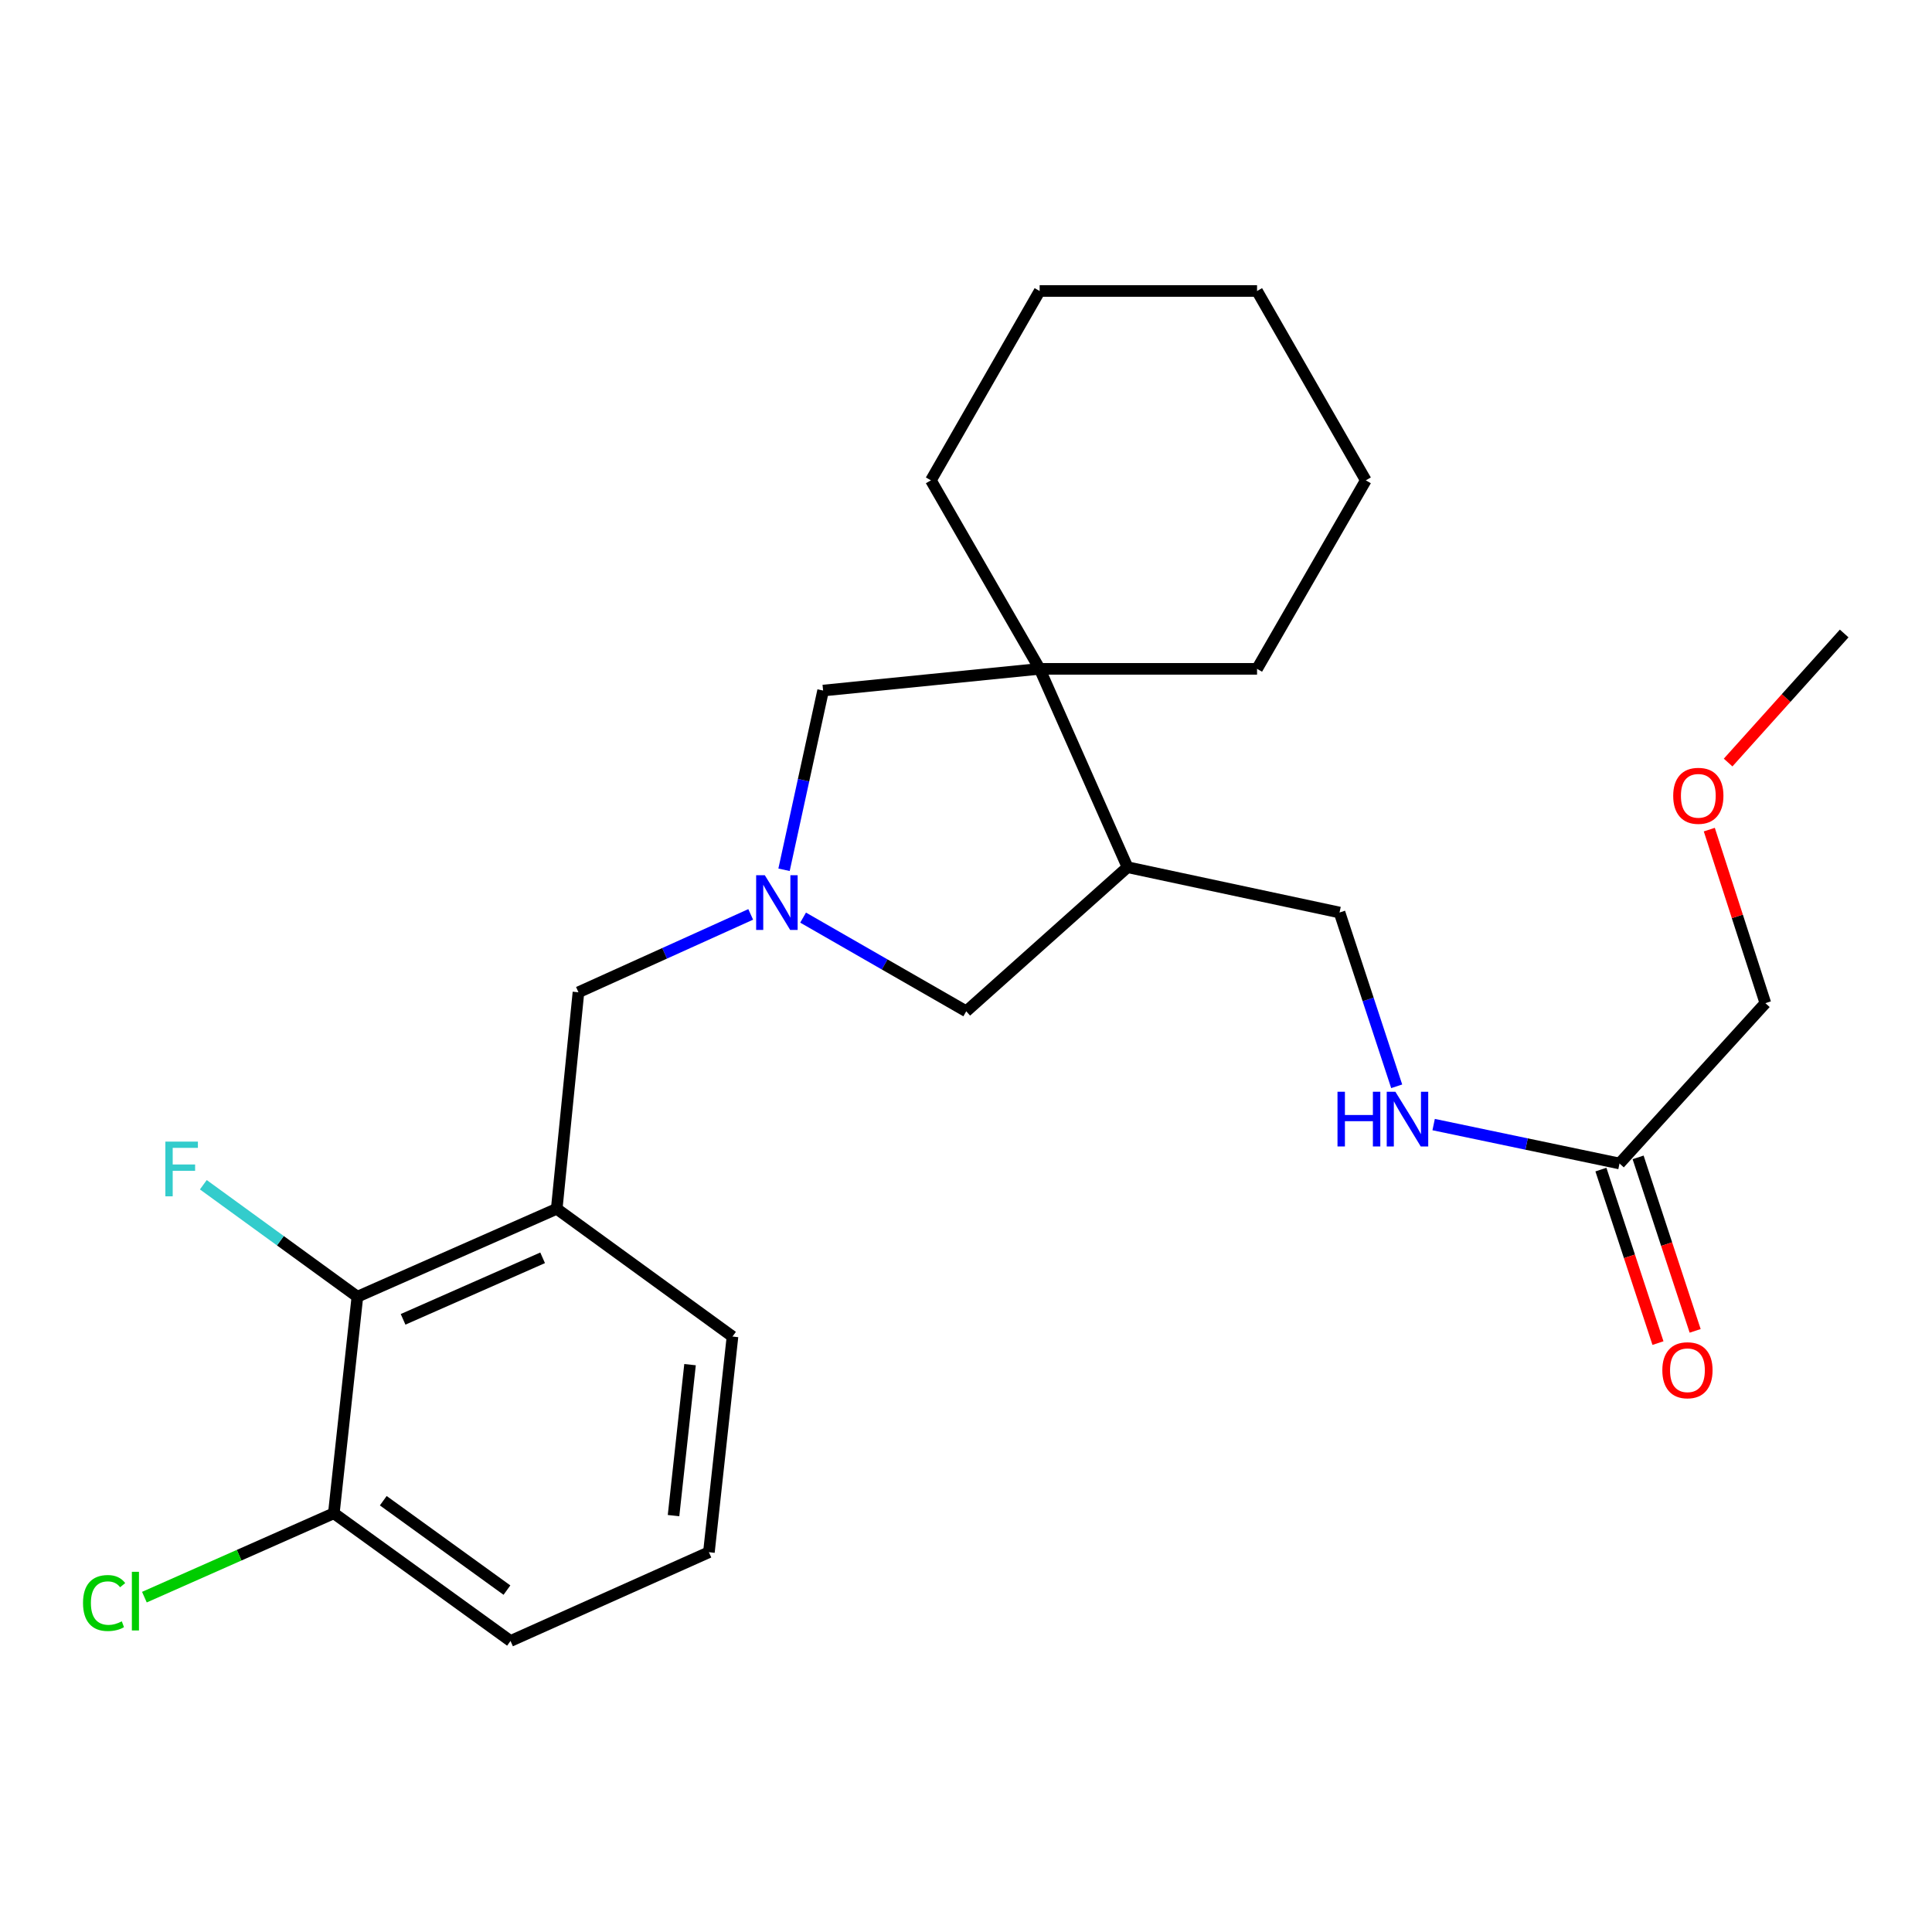 <?xml version='1.0' encoding='iso-8859-1'?>
<svg version='1.1' baseProfile='full'
              xmlns='http://www.w3.org/2000/svg'
                      xmlns:rdkit='http://www.rdkit.org/xml'
                      xmlns:xlink='http://www.w3.org/1999/xlink'
                  xml:space='preserve'
width='1000px' height='1000px' viewBox='0 0 1000 1000'>
<!-- END OF HEADER -->
<rect style='opacity:1.0;fill:#FFFFFF;stroke:none' width='1000' height='1000' x='0' y='0'> </rect>
<path class='bond-4' d='M 388.561,473.294 L 343.983,493.446' style='fill:none;fill-rule:evenodd;stroke:#0000FF;stroke-width:6px;stroke-linecap:butt;stroke-linejoin:miter;stroke-opacity:1' />
<path class='bond-4' d='M 343.983,493.446 L 299.405,513.598' style='fill:none;fill-rule:evenodd;stroke:#000000;stroke-width:6px;stroke-linecap:butt;stroke-linejoin:miter;stroke-opacity:1' />
<path class='bond-5' d='M 405.818,450.197 L 415.928,403.812' style='fill:none;fill-rule:evenodd;stroke:#0000FF;stroke-width:6px;stroke-linecap:butt;stroke-linejoin:miter;stroke-opacity:1' />
<path class='bond-5' d='M 415.928,403.812 L 426.039,357.427' style='fill:none;fill-rule:evenodd;stroke:#000000;stroke-width:6px;stroke-linecap:butt;stroke-linejoin:miter;stroke-opacity:1' />
<path class='bond-6' d='M 415.685,474.955 L 457.906,499.201' style='fill:none;fill-rule:evenodd;stroke:#0000FF;stroke-width:6px;stroke-linecap:butt;stroke-linejoin:miter;stroke-opacity:1' />
<path class='bond-6' d='M 457.906,499.201 L 500.128,523.447' style='fill:none;fill-rule:evenodd;stroke:#000000;stroke-width:6px;stroke-linecap:butt;stroke-linejoin:miter;stroke-opacity:1' />
<path class='bond-0' d='M 288.16,625.677 L 299.405,513.598' style='fill:none;fill-rule:evenodd;stroke:#000000;stroke-width:6px;stroke-linecap:butt;stroke-linejoin:miter;stroke-opacity:1' />
<path class='bond-3' d='M 288.16,625.677 L 184.985,671.175' style='fill:none;fill-rule:evenodd;stroke:#000000;stroke-width:6px;stroke-linecap:butt;stroke-linejoin:miter;stroke-opacity:1' />
<path class='bond-3' d='M 280.859,651.04 L 208.636,682.889' style='fill:none;fill-rule:evenodd;stroke:#000000;stroke-width:6px;stroke-linecap:butt;stroke-linejoin:miter;stroke-opacity:1' />
<path class='bond-14' d='M 288.16,625.677 L 379.134,691.796' style='fill:none;fill-rule:evenodd;stroke:#000000;stroke-width:6px;stroke-linecap:butt;stroke-linejoin:miter;stroke-opacity:1' />
<path class='bond-1' d='M 538.118,346.194 L 426.039,357.427' style='fill:none;fill-rule:evenodd;stroke:#000000;stroke-width:6px;stroke-linecap:butt;stroke-linejoin:miter;stroke-opacity:1' />
<path class='bond-15' d='M 538.118,346.194 L 481.836,248.624' style='fill:none;fill-rule:evenodd;stroke:#000000;stroke-width:6px;stroke-linecap:butt;stroke-linejoin:miter;stroke-opacity:1' />
<path class='bond-16' d='M 538.118,346.194 L 650.647,346.194' style='fill:none;fill-rule:evenodd;stroke:#000000;stroke-width:6px;stroke-linecap:butt;stroke-linejoin:miter;stroke-opacity:1' />
<path class='bond-25' d='M 538.118,346.194 L 583.605,448.863' style='fill:none;fill-rule:evenodd;stroke:#000000;stroke-width:6px;stroke-linecap:butt;stroke-linejoin:miter;stroke-opacity:1' />
<path class='bond-2' d='M 583.605,448.863 L 500.128,523.447' style='fill:none;fill-rule:evenodd;stroke:#000000;stroke-width:6px;stroke-linecap:butt;stroke-linejoin:miter;stroke-opacity:1' />
<path class='bond-9' d='M 583.605,448.863 L 693.343,472.321' style='fill:none;fill-rule:evenodd;stroke:#000000;stroke-width:6px;stroke-linecap:butt;stroke-linejoin:miter;stroke-opacity:1' />
<path class='bond-10' d='M 184.985,671.175 L 172.794,783.265' style='fill:none;fill-rule:evenodd;stroke:#000000;stroke-width:6px;stroke-linecap:butt;stroke-linejoin:miter;stroke-opacity:1' />
<path class='bond-12' d='M 184.985,671.175 L 145.114,642.197' style='fill:none;fill-rule:evenodd;stroke:#000000;stroke-width:6px;stroke-linecap:butt;stroke-linejoin:miter;stroke-opacity:1' />
<path class='bond-12' d='M 145.114,642.197 L 105.243,613.218' style='fill:none;fill-rule:evenodd;stroke:#33CCCC;stroke-width:6px;stroke-linecap:butt;stroke-linejoin:miter;stroke-opacity:1' />
<path class='bond-7' d='M 838.256,602.219 L 790.153,592.149' style='fill:none;fill-rule:evenodd;stroke:#000000;stroke-width:6px;stroke-linecap:butt;stroke-linejoin:miter;stroke-opacity:1' />
<path class='bond-7' d='M 790.153,592.149 L 742.051,582.08' style='fill:none;fill-rule:evenodd;stroke:#0000FF;stroke-width:6px;stroke-linecap:butt;stroke-linejoin:miter;stroke-opacity:1' />
<path class='bond-11' d='M 828.633,605.383 L 843.398,650.284' style='fill:none;fill-rule:evenodd;stroke:#000000;stroke-width:6px;stroke-linecap:butt;stroke-linejoin:miter;stroke-opacity:1' />
<path class='bond-11' d='M 843.398,650.284 L 858.163,695.184' style='fill:none;fill-rule:evenodd;stroke:#FF0000;stroke-width:6px;stroke-linecap:butt;stroke-linejoin:miter;stroke-opacity:1' />
<path class='bond-11' d='M 847.88,599.054 L 862.645,643.954' style='fill:none;fill-rule:evenodd;stroke:#000000;stroke-width:6px;stroke-linecap:butt;stroke-linejoin:miter;stroke-opacity:1' />
<path class='bond-11' d='M 862.645,643.954 L 877.41,688.855' style='fill:none;fill-rule:evenodd;stroke:#FF0000;stroke-width:6px;stroke-linecap:butt;stroke-linejoin:miter;stroke-opacity:1' />
<path class='bond-17' d='M 838.256,602.219 L 913.753,519.226' style='fill:none;fill-rule:evenodd;stroke:#000000;stroke-width:6px;stroke-linecap:butt;stroke-linejoin:miter;stroke-opacity:1' />
<path class='bond-8' d='M 722.925,562.271 L 708.134,517.296' style='fill:none;fill-rule:evenodd;stroke:#0000FF;stroke-width:6px;stroke-linecap:butt;stroke-linejoin:miter;stroke-opacity:1' />
<path class='bond-8' d='M 708.134,517.296 L 693.343,472.321' style='fill:none;fill-rule:evenodd;stroke:#000000;stroke-width:6px;stroke-linecap:butt;stroke-linejoin:miter;stroke-opacity:1' />
<path class='bond-13' d='M 172.794,783.265 L 123.767,804.974' style='fill:none;fill-rule:evenodd;stroke:#000000;stroke-width:6px;stroke-linecap:butt;stroke-linejoin:miter;stroke-opacity:1' />
<path class='bond-13' d='M 123.767,804.974 L 74.74,826.683' style='fill:none;fill-rule:evenodd;stroke:#00CC00;stroke-width:6px;stroke-linecap:butt;stroke-linejoin:miter;stroke-opacity:1' />
<path class='bond-27' d='M 172.794,783.265 L 264.24,849.374' style='fill:none;fill-rule:evenodd;stroke:#000000;stroke-width:6px;stroke-linecap:butt;stroke-linejoin:miter;stroke-opacity:1' />
<path class='bond-27' d='M 198.381,776.761 L 262.394,823.037' style='fill:none;fill-rule:evenodd;stroke:#000000;stroke-width:6px;stroke-linecap:butt;stroke-linejoin:miter;stroke-opacity:1' />
<path class='bond-18' d='M 379.134,691.796 L 366.932,803.425' style='fill:none;fill-rule:evenodd;stroke:#000000;stroke-width:6px;stroke-linecap:butt;stroke-linejoin:miter;stroke-opacity:1' />
<path class='bond-18' d='M 357.162,706.339 L 348.621,784.479' style='fill:none;fill-rule:evenodd;stroke:#000000;stroke-width:6px;stroke-linecap:butt;stroke-linejoin:miter;stroke-opacity:1' />
<path class='bond-23' d='M 481.836,248.624 L 538.118,150.626' style='fill:none;fill-rule:evenodd;stroke:#000000;stroke-width:6px;stroke-linecap:butt;stroke-linejoin:miter;stroke-opacity:1' />
<path class='bond-22' d='M 650.647,346.194 L 706.94,248.624' style='fill:none;fill-rule:evenodd;stroke:#000000;stroke-width:6px;stroke-linecap:butt;stroke-linejoin:miter;stroke-opacity:1' />
<path class='bond-19' d='M 913.753,519.226 L 899.242,474.318' style='fill:none;fill-rule:evenodd;stroke:#000000;stroke-width:6px;stroke-linecap:butt;stroke-linejoin:miter;stroke-opacity:1' />
<path class='bond-19' d='M 899.242,474.318 L 884.73,429.411' style='fill:none;fill-rule:evenodd;stroke:#FF0000;stroke-width:6px;stroke-linecap:butt;stroke-linejoin:miter;stroke-opacity:1' />
<path class='bond-20' d='M 366.932,803.425 L 264.24,849.374' style='fill:none;fill-rule:evenodd;stroke:#000000;stroke-width:6px;stroke-linecap:butt;stroke-linejoin:miter;stroke-opacity:1' />
<path class='bond-21' d='M 894.468,394.687 L 924.507,361.289' style='fill:none;fill-rule:evenodd;stroke:#FF0000;stroke-width:6px;stroke-linecap:butt;stroke-linejoin:miter;stroke-opacity:1' />
<path class='bond-21' d='M 924.507,361.289 L 954.545,327.891' style='fill:none;fill-rule:evenodd;stroke:#000000;stroke-width:6px;stroke-linecap:butt;stroke-linejoin:miter;stroke-opacity:1' />
<path class='bond-24' d='M 706.94,248.624 L 650.647,150.626' style='fill:none;fill-rule:evenodd;stroke:#000000;stroke-width:6px;stroke-linecap:butt;stroke-linejoin:miter;stroke-opacity:1' />
<path class='bond-26' d='M 538.118,150.626 L 650.647,150.626' style='fill:none;fill-rule:evenodd;stroke:#000000;stroke-width:6px;stroke-linecap:butt;stroke-linejoin:miter;stroke-opacity:1' />
<path  class='atom-0' d='M 395.859 453.005
L 405.139 468.005
Q 406.059 469.485, 407.539 472.165
Q 409.019 474.845, 409.099 475.005
L 409.099 453.005
L 412.859 453.005
L 412.859 481.325
L 408.979 481.325
L 399.019 464.925
Q 397.859 463.005, 396.619 460.805
Q 395.419 458.605, 395.059 457.925
L 395.059 481.325
L 391.379 481.325
L 391.379 453.005
L 395.859 453.005
' fill='#0000FF'/>
<path  class='atom-9' d='M 692.287 565.084
L 696.127 565.084
L 696.127 577.124
L 710.607 577.124
L 710.607 565.084
L 714.447 565.084
L 714.447 593.404
L 710.607 593.404
L 710.607 580.324
L 696.127 580.324
L 696.127 593.404
L 692.287 593.404
L 692.287 565.084
' fill='#0000FF'/>
<path  class='atom-9' d='M 722.247 565.084
L 731.527 580.084
Q 732.447 581.564, 733.927 584.244
Q 735.407 586.924, 735.487 587.084
L 735.487 565.084
L 739.247 565.084
L 739.247 593.404
L 735.367 593.404
L 725.407 577.004
Q 724.247 575.084, 723.007 572.884
Q 721.807 570.684, 721.447 570.004
L 721.447 593.404
L 717.767 593.404
L 717.767 565.084
L 722.247 565.084
' fill='#0000FF'/>
<path  class='atom-12' d='M 860.421 709.234
Q 860.421 702.434, 863.781 698.634
Q 867.141 694.834, 873.421 694.834
Q 879.701 694.834, 883.061 698.634
Q 886.421 702.434, 886.421 709.234
Q 886.421 716.114, 883.021 720.034
Q 879.621 723.914, 873.421 723.914
Q 867.181 723.914, 863.781 720.034
Q 860.421 716.154, 860.421 709.234
M 873.421 720.714
Q 877.741 720.714, 880.061 717.834
Q 882.421 714.914, 882.421 709.234
Q 882.421 703.674, 880.061 700.874
Q 877.741 698.034, 873.421 698.034
Q 869.101 698.034, 866.741 700.834
Q 864.421 703.634, 864.421 709.234
Q 864.421 714.954, 866.741 717.834
Q 869.101 720.714, 873.421 720.714
' fill='#FF0000'/>
<path  class='atom-13' d='M 85.591 590.895
L 102.431 590.895
L 102.431 594.135
L 89.391 594.135
L 89.391 602.735
L 100.991 602.735
L 100.991 606.015
L 89.391 606.015
L 89.391 619.215
L 85.591 619.215
L 85.591 590.895
' fill='#33CCCC'/>
<path  class='atom-14' d='M 42.971 829.721
Q 42.971 822.681, 46.251 819.001
Q 49.571 815.281, 55.851 815.281
Q 61.691 815.281, 64.811 819.401
L 62.171 821.561
Q 59.891 818.561, 55.851 818.561
Q 51.571 818.561, 49.291 821.441
Q 47.051 824.281, 47.051 829.721
Q 47.051 835.321, 49.371 838.201
Q 51.731 841.081, 56.291 841.081
Q 59.411 841.081, 63.051 839.201
L 64.171 842.201
Q 62.691 843.161, 60.451 843.721
Q 58.211 844.281, 55.731 844.281
Q 49.571 844.281, 46.251 840.521
Q 42.971 836.761, 42.971 829.721
' fill='#00CC00'/>
<path  class='atom-14' d='M 68.251 813.561
L 71.931 813.561
L 71.931 843.921
L 68.251 843.921
L 68.251 813.561
' fill='#00CC00'/>
<path  class='atom-20' d='M 866.049 411.909
Q 866.049 405.109, 869.409 401.309
Q 872.769 397.509, 879.049 397.509
Q 885.329 397.509, 888.689 401.309
Q 892.049 405.109, 892.049 411.909
Q 892.049 418.789, 888.649 422.709
Q 885.249 426.589, 879.049 426.589
Q 872.809 426.589, 869.409 422.709
Q 866.049 418.829, 866.049 411.909
M 879.049 423.389
Q 883.369 423.389, 885.689 420.509
Q 888.049 417.589, 888.049 411.909
Q 888.049 406.349, 885.689 403.549
Q 883.369 400.709, 879.049 400.709
Q 874.729 400.709, 872.369 403.509
Q 870.049 406.309, 870.049 411.909
Q 870.049 417.629, 872.369 420.509
Q 874.729 423.389, 879.049 423.389
' fill='#FF0000'/>
</svg>
